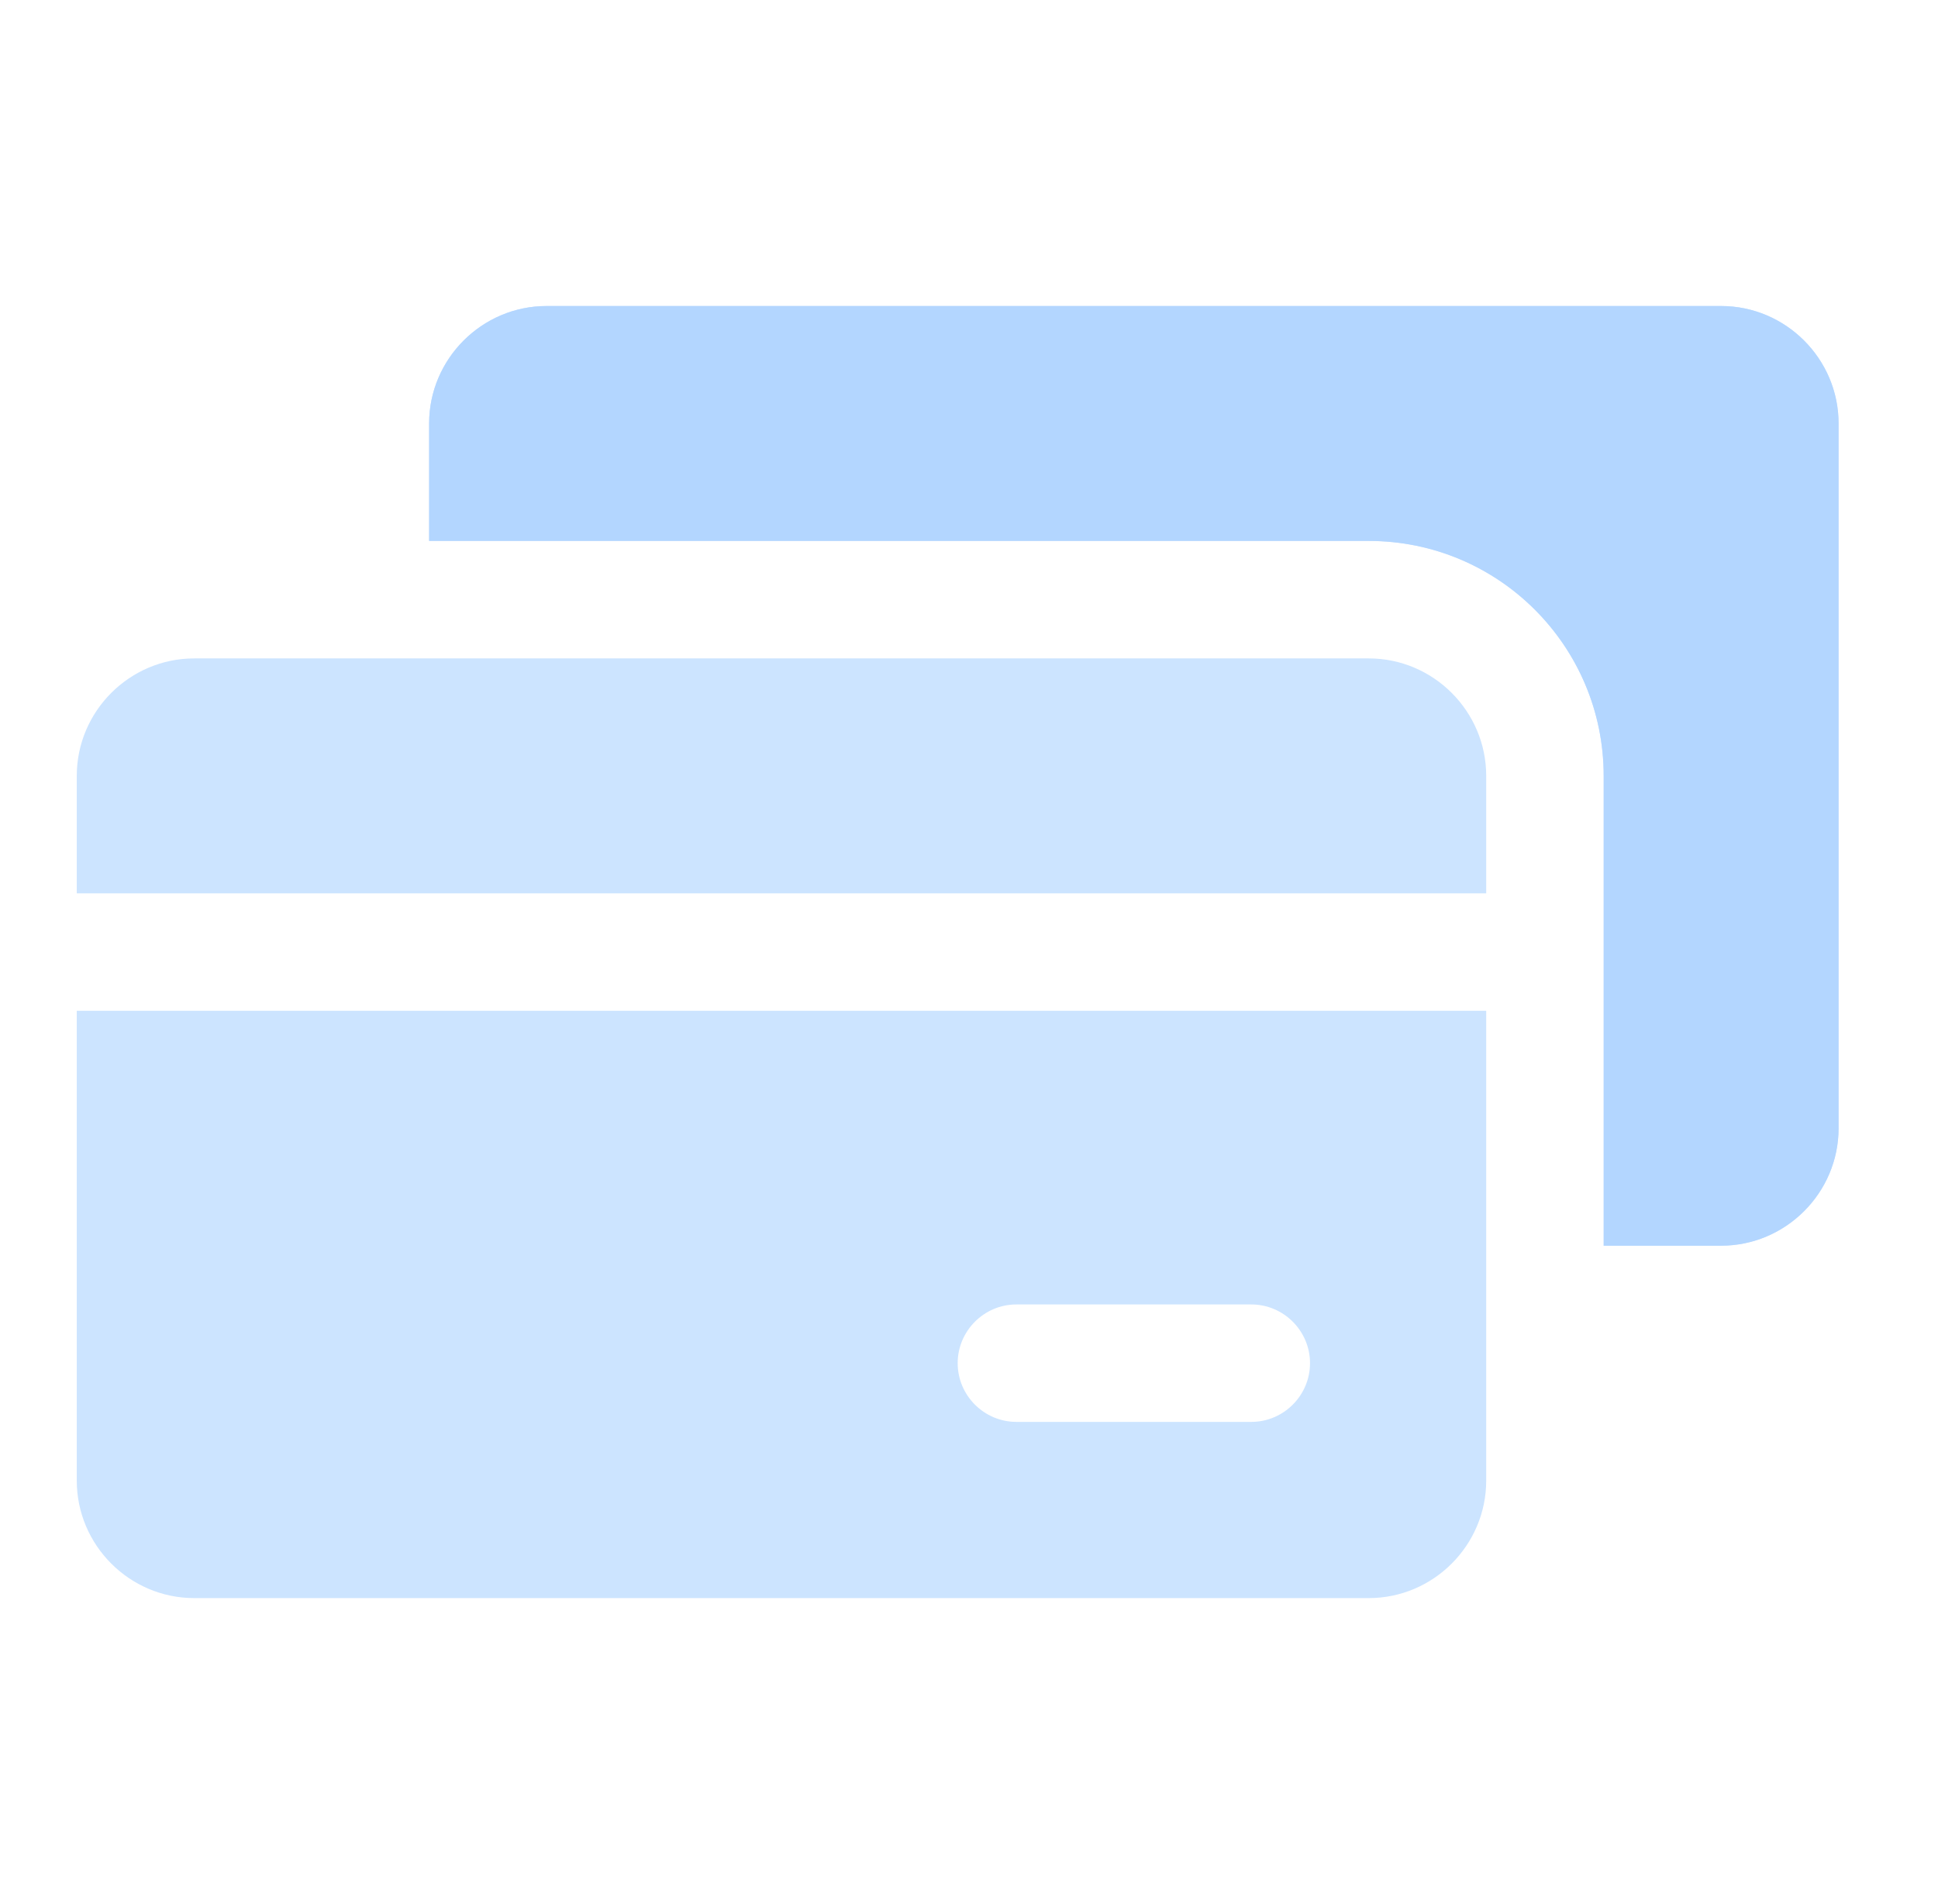 <?xml version="1.0" encoding="UTF-8"?>
<svg xmlns="http://www.w3.org/2000/svg" width="57" height="56" viewBox="0 0 57 56" fill="none">
  <path d="M54.076 12.454V33.182C54.076 35.082 52.521 36.636 50.621 36.636H47.167V22.818C47.167 19.001 44.075 15.909 40.258 15.909H12.621V12.454C12.621 10.555 14.176 9 16.076 9H50.621C52.521 9 54.076 10.555 54.076 12.454ZM43.712 26.273V22.818C43.712 20.918 42.158 19.364 40.258 19.364H5.712C3.812 19.364 2.258 20.918 2.258 22.818V26.273H43.712ZM43.712 29.727V43.545C43.712 45.446 42.158 47 40.258 47H5.712C3.812 47 2.258 45.446 2.258 43.545V29.727H43.712ZM38.53 40.091C38.53 39.141 37.753 38.364 36.803 38.364H29.894C28.944 38.364 28.167 39.141 28.167 40.091C28.167 41.041 28.944 41.818 29.894 41.818H36.803C37.753 41.818 38.53 41.041 38.53 40.091Z" fill="#CCE4FF"></path>
  <path d="M54.076 12.454V33.182C54.076 35.082 52.521 36.636 50.621 36.636H47.167V22.818C47.167 19.001 44.075 15.909 40.258 15.909H12.621V12.454C12.621 10.555 14.176 9 16.076 9H50.621C52.521 9 54.076 10.555 54.076 12.454Z" fill="#B3D6FF"></path>
</svg>
